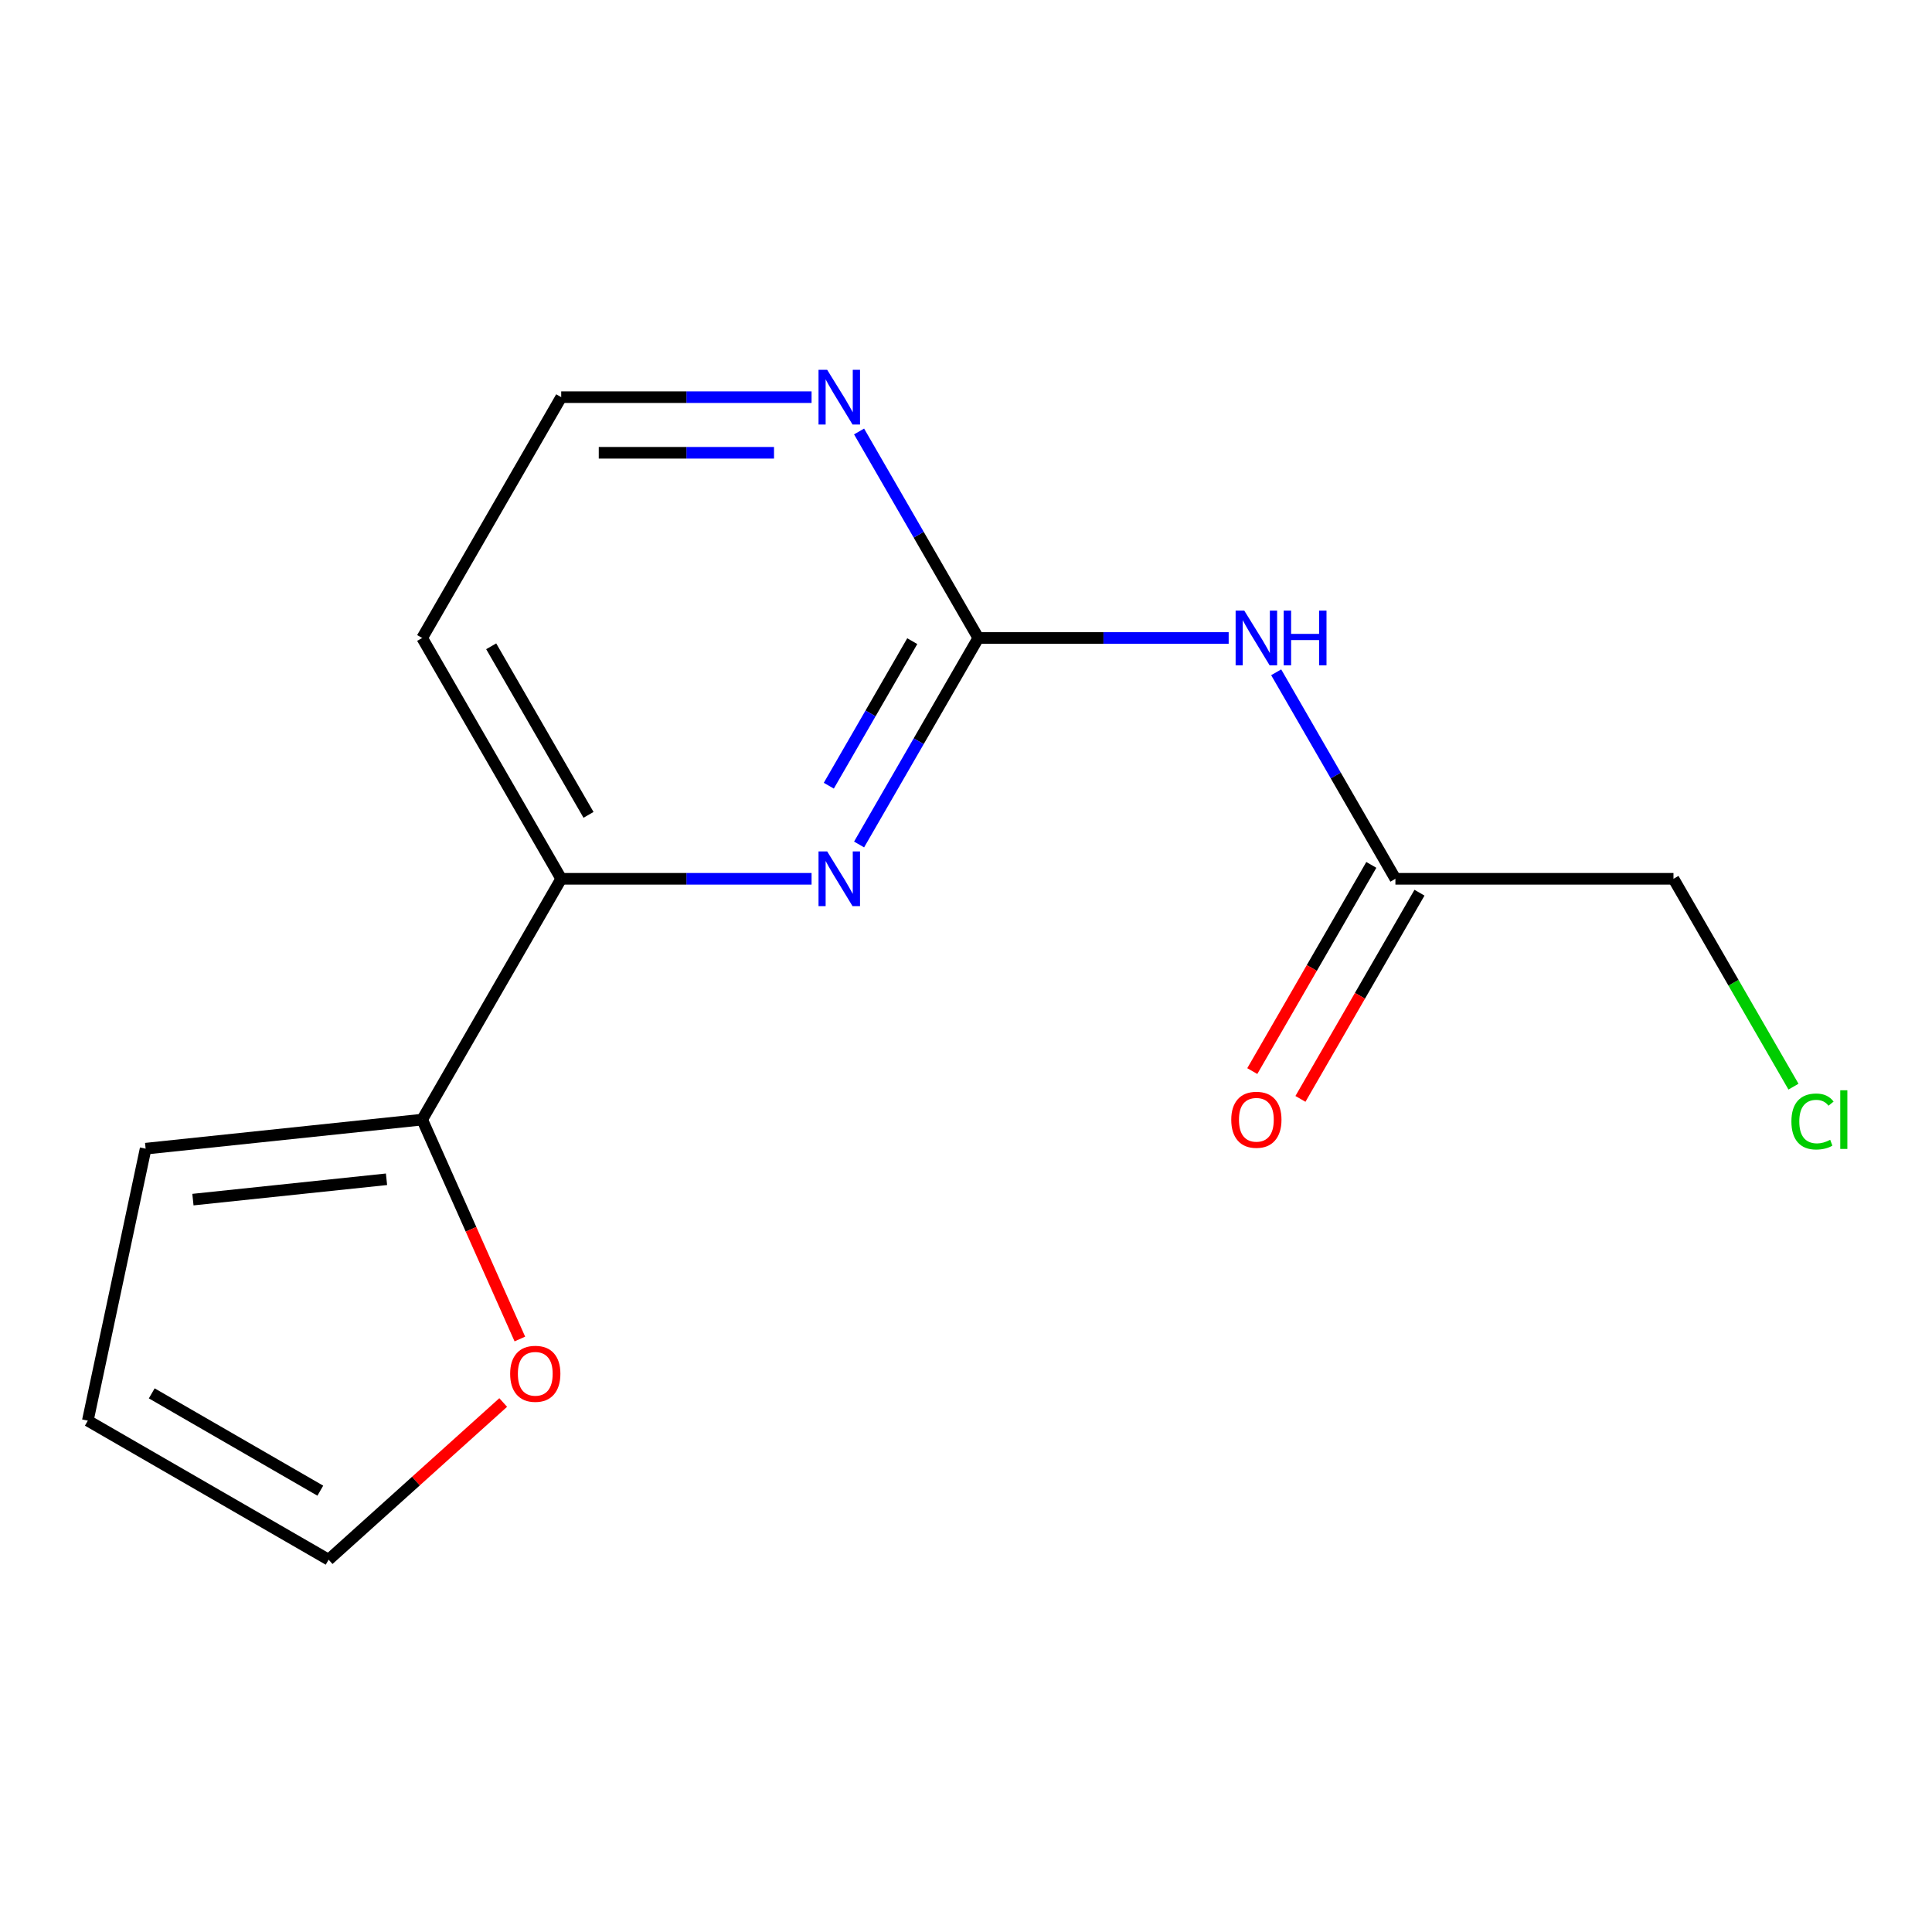 <?xml version='1.0' encoding='iso-8859-1'?>
<svg version='1.1' baseProfile='full'
              xmlns='http://www.w3.org/2000/svg'
                      xmlns:rdkit='http://www.rdkit.org/xml'
                      xmlns:xlink='http://www.w3.org/1999/xlink'
                  xml:space='preserve'
width='1000px' height='1000px' viewBox='0 0 1000 1000'>
<!-- END OF HEADER -->
<rect style='opacity:1.0;fill:#FFFFFF;stroke:none' width='1000' height='1000' x='0' y='0'> </rect>
<path class='bond-0' d='M 506.37,330.217 L 475.515,383.661' style='fill:none;fill-rule:evenodd;stroke:#000000;stroke-width:6px;stroke-linecap:butt;stroke-linejoin:miter;stroke-opacity:1' />
<path class='bond-0' d='M 475.515,383.661 L 444.66,437.104' style='fill:none;fill-rule:evenodd;stroke:#0000FF;stroke-width:6px;stroke-linecap:butt;stroke-linejoin:miter;stroke-opacity:1' />
<path class='bond-0' d='M 472.185,331.858 L 450.586,369.268' style='fill:none;fill-rule:evenodd;stroke:#000000;stroke-width:6px;stroke-linecap:butt;stroke-linejoin:miter;stroke-opacity:1' />
<path class='bond-0' d='M 450.586,369.268 L 428.987,406.678' style='fill:none;fill-rule:evenodd;stroke:#0000FF;stroke-width:6px;stroke-linecap:butt;stroke-linejoin:miter;stroke-opacity:1' />
<path class='bond-1' d='M 506.37,330.217 L 571.165,330.217' style='fill:none;fill-rule:evenodd;stroke:#000000;stroke-width:6px;stroke-linecap:butt;stroke-linejoin:miter;stroke-opacity:1' />
<path class='bond-1' d='M 571.165,330.217 L 635.959,330.217' style='fill:none;fill-rule:evenodd;stroke:#0000FF;stroke-width:6px;stroke-linecap:butt;stroke-linejoin:miter;stroke-opacity:1' />
<path class='bond-5' d='M 506.37,330.217 L 475.515,276.774' style='fill:none;fill-rule:evenodd;stroke:#000000;stroke-width:6px;stroke-linecap:butt;stroke-linejoin:miter;stroke-opacity:1' />
<path class='bond-5' d='M 475.515,276.774 L 444.66,223.331' style='fill:none;fill-rule:evenodd;stroke:#0000FF;stroke-width:6px;stroke-linecap:butt;stroke-linejoin:miter;stroke-opacity:1' />
<path class='bond-3' d='M 420.069,454.862 L 355.275,454.862' style='fill:none;fill-rule:evenodd;stroke:#0000FF;stroke-width:6px;stroke-linecap:butt;stroke-linejoin:miter;stroke-opacity:1' />
<path class='bond-3' d='M 355.275,454.862 L 290.48,454.862' style='fill:none;fill-rule:evenodd;stroke:#000000;stroke-width:6px;stroke-linecap:butt;stroke-linejoin:miter;stroke-opacity:1' />
<path class='bond-4' d='M 660.55,347.976 L 691.405,401.419' style='fill:none;fill-rule:evenodd;stroke:#0000FF;stroke-width:6px;stroke-linecap:butt;stroke-linejoin:miter;stroke-opacity:1' />
<path class='bond-4' d='M 691.405,401.419 L 722.261,454.862' style='fill:none;fill-rule:evenodd;stroke:#000000;stroke-width:6px;stroke-linecap:butt;stroke-linejoin:miter;stroke-opacity:1' />
<path class='bond-2' d='M 218.517,579.506 L 290.48,454.862' style='fill:none;fill-rule:evenodd;stroke:#000000;stroke-width:6px;stroke-linecap:butt;stroke-linejoin:miter;stroke-opacity:1' />
<path class='bond-6' d='M 218.517,579.506 L 243.798,636.289' style='fill:none;fill-rule:evenodd;stroke:#000000;stroke-width:6px;stroke-linecap:butt;stroke-linejoin:miter;stroke-opacity:1' />
<path class='bond-6' d='M 243.798,636.289 L 269.08,693.071' style='fill:none;fill-rule:evenodd;stroke:#FF0000;stroke-width:6px;stroke-linecap:butt;stroke-linejoin:miter;stroke-opacity:1' />
<path class='bond-7' d='M 218.517,579.506 L 75.379,594.55' style='fill:none;fill-rule:evenodd;stroke:#000000;stroke-width:6px;stroke-linecap:butt;stroke-linejoin:miter;stroke-opacity:1' />
<path class='bond-7' d='M 200.055,610.39 L 99.858,620.921' style='fill:none;fill-rule:evenodd;stroke:#000000;stroke-width:6px;stroke-linecap:butt;stroke-linejoin:miter;stroke-opacity:1' />
<path class='bond-15' d='M 290.48,454.862 L 218.517,330.217' style='fill:none;fill-rule:evenodd;stroke:#000000;stroke-width:6px;stroke-linecap:butt;stroke-linejoin:miter;stroke-opacity:1' />
<path class='bond-15' d='M 304.615,421.772 L 254.24,334.521' style='fill:none;fill-rule:evenodd;stroke:#000000;stroke-width:6px;stroke-linecap:butt;stroke-linejoin:miter;stroke-opacity:1' />
<path class='bond-10' d='M 709.796,447.665 L 678.987,501.028' style='fill:none;fill-rule:evenodd;stroke:#000000;stroke-width:6px;stroke-linecap:butt;stroke-linejoin:miter;stroke-opacity:1' />
<path class='bond-10' d='M 678.987,501.028 L 648.178,554.391' style='fill:none;fill-rule:evenodd;stroke:#FF0000;stroke-width:6px;stroke-linecap:butt;stroke-linejoin:miter;stroke-opacity:1' />
<path class='bond-10' d='M 734.725,462.058 L 703.916,515.421' style='fill:none;fill-rule:evenodd;stroke:#000000;stroke-width:6px;stroke-linecap:butt;stroke-linejoin:miter;stroke-opacity:1' />
<path class='bond-10' d='M 703.916,515.421 L 673.107,568.784' style='fill:none;fill-rule:evenodd;stroke:#FF0000;stroke-width:6px;stroke-linecap:butt;stroke-linejoin:miter;stroke-opacity:1' />
<path class='bond-14' d='M 722.261,454.862 L 866.187,454.862' style='fill:none;fill-rule:evenodd;stroke:#000000;stroke-width:6px;stroke-linecap:butt;stroke-linejoin:miter;stroke-opacity:1' />
<path class='bond-12' d='M 420.069,205.573 L 355.275,205.573' style='fill:none;fill-rule:evenodd;stroke:#0000FF;stroke-width:6px;stroke-linecap:butt;stroke-linejoin:miter;stroke-opacity:1' />
<path class='bond-12' d='M 355.275,205.573 L 290.48,205.573' style='fill:none;fill-rule:evenodd;stroke:#000000;stroke-width:6px;stroke-linecap:butt;stroke-linejoin:miter;stroke-opacity:1' />
<path class='bond-12' d='M 400.631,234.359 L 355.275,234.359' style='fill:none;fill-rule:evenodd;stroke:#0000FF;stroke-width:6px;stroke-linecap:butt;stroke-linejoin:miter;stroke-opacity:1' />
<path class='bond-12' d='M 355.275,234.359 L 309.919,234.359' style='fill:none;fill-rule:evenodd;stroke:#000000;stroke-width:6px;stroke-linecap:butt;stroke-linejoin:miter;stroke-opacity:1' />
<path class='bond-8' d='M 260.459,725.935 L 215.279,766.615' style='fill:none;fill-rule:evenodd;stroke:#FF0000;stroke-width:6px;stroke-linecap:butt;stroke-linejoin:miter;stroke-opacity:1' />
<path class='bond-8' d='M 215.279,766.615 L 170.099,807.295' style='fill:none;fill-rule:evenodd;stroke:#000000;stroke-width:6px;stroke-linecap:butt;stroke-linejoin:miter;stroke-opacity:1' />
<path class='bond-9' d='M 75.379,594.55 L 45.455,735.332' style='fill:none;fill-rule:evenodd;stroke:#000000;stroke-width:6px;stroke-linecap:butt;stroke-linejoin:miter;stroke-opacity:1' />
<path class='bond-16' d='M 170.099,807.295 L 45.455,735.332' style='fill:none;fill-rule:evenodd;stroke:#000000;stroke-width:6px;stroke-linecap:butt;stroke-linejoin:miter;stroke-opacity:1' />
<path class='bond-16' d='M 165.795,771.572 L 78.544,721.198' style='fill:none;fill-rule:evenodd;stroke:#000000;stroke-width:6px;stroke-linecap:butt;stroke-linejoin:miter;stroke-opacity:1' />
<path class='bond-11' d='M 218.517,330.217 L 290.48,205.573' style='fill:none;fill-rule:evenodd;stroke:#000000;stroke-width:6px;stroke-linecap:butt;stroke-linejoin:miter;stroke-opacity:1' />
<path class='bond-13' d='M 928.302,562.448 L 897.245,508.655' style='fill:none;fill-rule:evenodd;stroke:#00CC00;stroke-width:6px;stroke-linecap:butt;stroke-linejoin:miter;stroke-opacity:1' />
<path class='bond-13' d='M 897.245,508.655 L 866.187,454.862' style='fill:none;fill-rule:evenodd;stroke:#000000;stroke-width:6px;stroke-linecap:butt;stroke-linejoin:miter;stroke-opacity:1' />
<path  class='atom-1' d='M 428.147 440.702
L 437.427 455.702
Q 438.347 457.182, 439.827 459.862
Q 441.307 462.542, 441.387 462.702
L 441.387 440.702
L 445.147 440.702
L 445.147 469.022
L 441.267 469.022
L 431.307 452.622
Q 430.147 450.702, 428.907 448.502
Q 427.707 446.302, 427.347 445.622
L 427.347 469.022
L 423.667 469.022
L 423.667 440.702
L 428.147 440.702
' fill='#0000FF'/>
<path  class='atom-2' d='M 644.037 316.057
L 653.317 331.057
Q 654.237 332.537, 655.717 335.217
Q 657.197 337.897, 657.277 338.057
L 657.277 316.057
L 661.037 316.057
L 661.037 344.377
L 657.157 344.377
L 647.197 327.977
Q 646.037 326.057, 644.797 323.857
Q 643.597 321.657, 643.237 320.977
L 643.237 344.377
L 639.557 344.377
L 639.557 316.057
L 644.037 316.057
' fill='#0000FF'/>
<path  class='atom-2' d='M 664.437 316.057
L 668.277 316.057
L 668.277 328.097
L 682.757 328.097
L 682.757 316.057
L 686.597 316.057
L 686.597 344.377
L 682.757 344.377
L 682.757 331.297
L 668.277 331.297
L 668.277 344.377
L 664.437 344.377
L 664.437 316.057
' fill='#0000FF'/>
<path  class='atom-6' d='M 428.147 191.413
L 437.427 206.413
Q 438.347 207.893, 439.827 210.573
Q 441.307 213.253, 441.387 213.413
L 441.387 191.413
L 445.147 191.413
L 445.147 219.733
L 441.267 219.733
L 431.307 203.333
Q 430.147 201.413, 428.907 199.213
Q 427.707 197.013, 427.347 196.333
L 427.347 219.733
L 423.667 219.733
L 423.667 191.413
L 428.147 191.413
' fill='#0000FF'/>
<path  class='atom-7' d='M 264.057 711.07
Q 264.057 704.27, 267.417 700.47
Q 270.777 696.67, 277.057 696.67
Q 283.337 696.67, 286.697 700.47
Q 290.057 704.27, 290.057 711.07
Q 290.057 717.95, 286.657 721.87
Q 283.257 725.75, 277.057 725.75
Q 270.817 725.75, 267.417 721.87
Q 264.057 717.99, 264.057 711.07
M 277.057 722.55
Q 281.377 722.55, 283.697 719.67
Q 286.057 716.75, 286.057 711.07
Q 286.057 705.51, 283.697 702.71
Q 281.377 699.87, 277.057 699.87
Q 272.737 699.87, 270.377 702.67
Q 268.057 705.47, 268.057 711.07
Q 268.057 716.79, 270.377 719.67
Q 272.737 722.55, 277.057 722.55
' fill='#FF0000'/>
<path  class='atom-11' d='M 637.297 579.586
Q 637.297 572.786, 640.657 568.986
Q 644.017 565.186, 650.297 565.186
Q 656.577 565.186, 659.937 568.986
Q 663.297 572.786, 663.297 579.586
Q 663.297 586.466, 659.897 590.386
Q 656.497 594.266, 650.297 594.266
Q 644.057 594.266, 640.657 590.386
Q 637.297 586.506, 637.297 579.586
M 650.297 591.066
Q 654.617 591.066, 656.937 588.186
Q 659.297 585.266, 659.297 579.586
Q 659.297 574.026, 656.937 571.226
Q 654.617 568.386, 650.297 568.386
Q 645.977 568.386, 643.617 571.186
Q 641.297 573.986, 641.297 579.586
Q 641.297 585.306, 643.617 588.186
Q 645.977 591.066, 650.297 591.066
' fill='#FF0000'/>
<path  class='atom-14' d='M 927.231 580.486
Q 927.231 573.446, 930.511 569.766
Q 933.831 566.046, 940.111 566.046
Q 945.951 566.046, 949.071 570.166
L 946.431 572.326
Q 944.151 569.326, 940.111 569.326
Q 935.831 569.326, 933.551 572.206
Q 931.311 575.046, 931.311 580.486
Q 931.311 586.086, 933.631 588.966
Q 935.991 591.846, 940.551 591.846
Q 943.671 591.846, 947.311 589.966
L 948.431 592.966
Q 946.951 593.926, 944.711 594.486
Q 942.471 595.046, 939.991 595.046
Q 933.831 595.046, 930.511 591.286
Q 927.231 587.526, 927.231 580.486
' fill='#00CC00'/>
<path  class='atom-14' d='M 952.511 564.326
L 956.191 564.326
L 956.191 594.686
L 952.511 594.686
L 952.511 564.326
' fill='#00CC00'/>
</svg>
